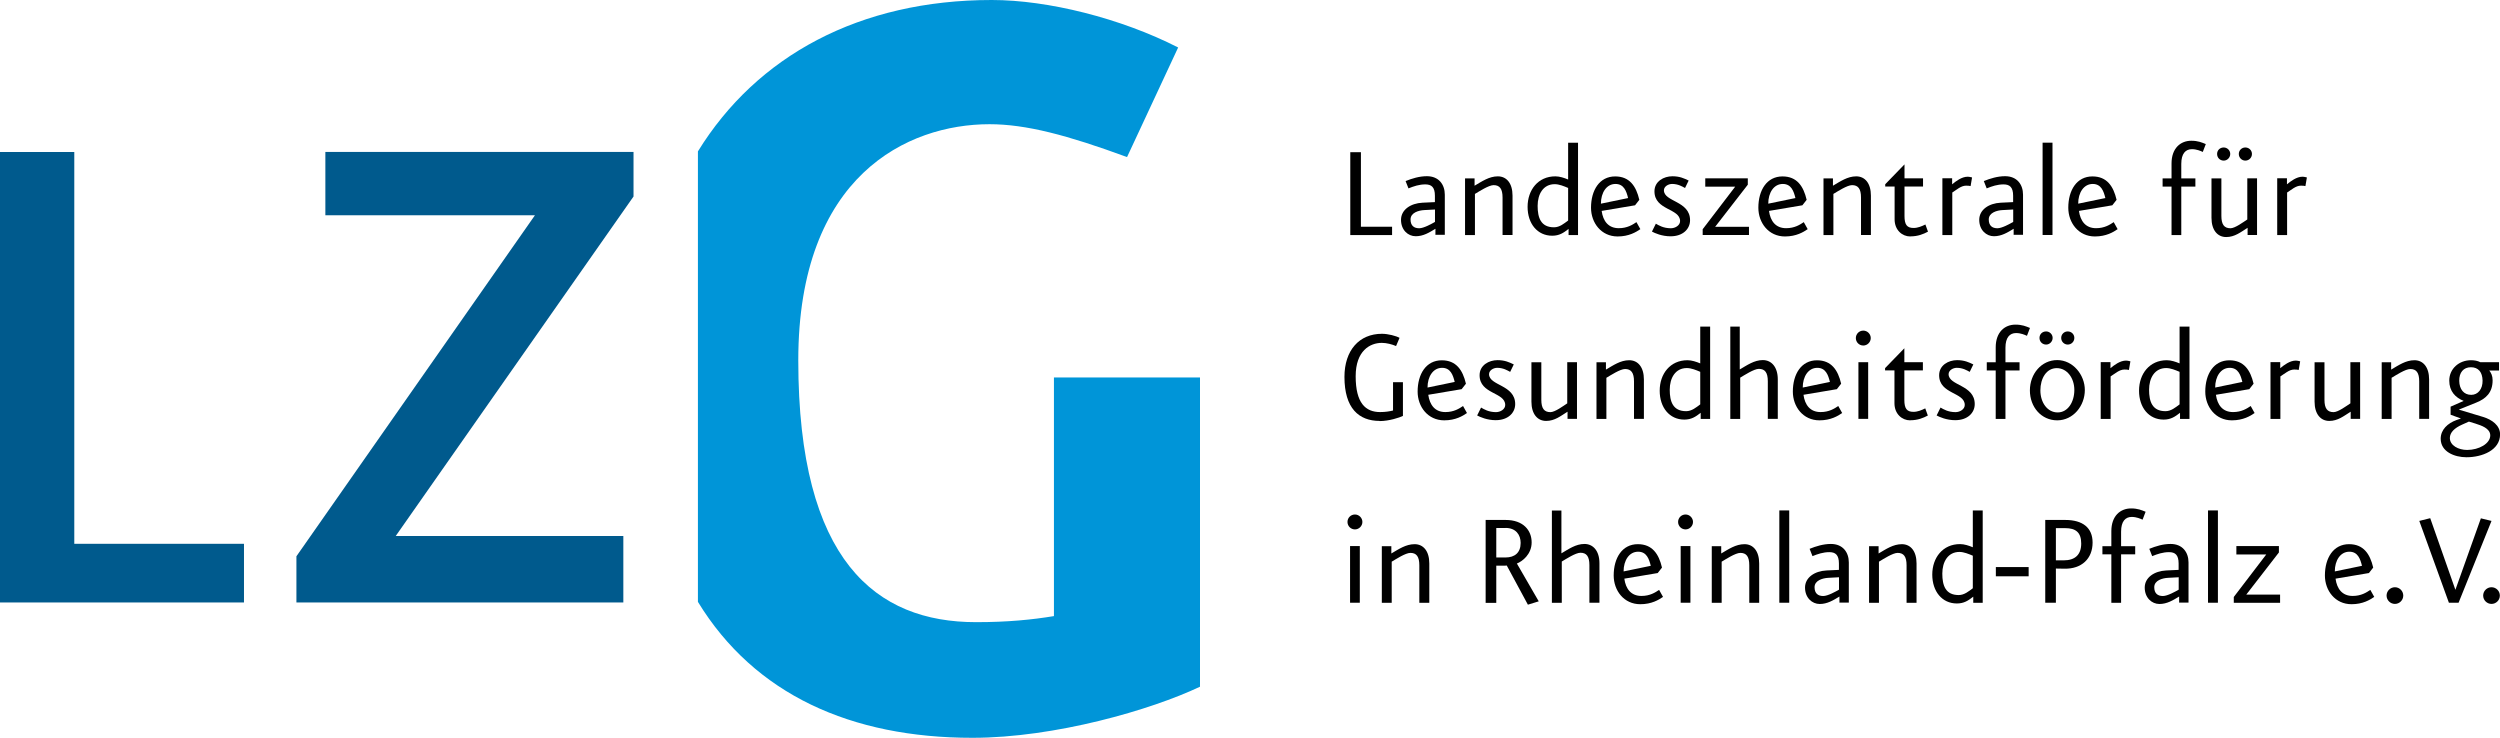 <?xml version="1.0" encoding="UTF-8"?>
<svg id="Ebene_2" data-name="Ebene 2" xmlns="http://www.w3.org/2000/svg" viewBox="0 0 338.54 99.91">
  <defs>
    <style>
      .cls-1 {
        fill: #005a8d;
      }

      .cls-2 {
        fill: #0095d8;
      }
    </style>
  </defs>
  <g id="Ebene_1-2" data-name="Ebene 1">
    <g>
      <path class="cls-2" d="m142.72,51.11v32.32c-2.97.49-6.26.82-10.55.82-13.52,0-24.07-8.24-24.07-35.45,0-25.06,14.84-31.98,25.89-31.98,4.95,0,10.55,1.48,18.63,4.45l6.92-14.84c-7.75-3.96-17.64-6.43-25.23-6.43-17.92,0-31.83,7.57-39.8,20.5v61c7.67,12.56,20.77,18.41,37.16,18.41,11.21,0,24.24-3.79,30.83-6.92v-41.88h-19.79Z"/>
      <g>
        <path class="cls-1" d="m0,81.59V20.58h10.06v53.06h22.98v7.94H0Z"/>
        <path class="cls-1" d="m53.59,72.58h30.82v9h-44.27v-6.25l32.3-46.18h-28.38v-8.58h41.73v6.04l-32.2,45.97Z"/>
      </g>
      <g>
        <path d="m182.85,31.82v-11.21h1.44v10.09h4.22v1.13h-5.67Z"/>
        <path d="m194.38,31.82v-.84c-.84.51-1.63,1.01-2.67,1.01s-1.99-.84-1.99-2.22,1.32-2.24,2.9-2.32l1.69-.08v-.86c0-1.17-.47-1.54-1.3-1.54s-1.56.25-2.28.54l-.39-.99c.86-.35,1.87-.66,2.88-.66,1.62,0,2.43,1.13,2.43,2.51v5.43h-1.29Zm-.06-3.45l-1.48.08c-.7.04-1.83.33-1.83,1.27,0,.84.47,1.19,1.17,1.19.62,0,1.69-.6,2.14-.86v-1.67Z"/>
        <path d="m203.47,31.82v-5.08c0-1.17-.39-1.67-1.21-1.67-.66,0-1.97.86-2.53,1.19v5.57h-1.34v-7.67h1.29v.99c.99-.58,1.97-1.27,3.15-1.27s1.99.93,1.99,2.61v5.33h-1.34Z"/>
        <path d="m212.41,31.82v-.82c-.68.53-1.25.92-2.22.92-1.99,0-3.33-1.62-3.33-3.91s1.42-4.13,3.76-4.13c.58,0,1.21.21,1.73.43v-4.98h1.34v12.5h-1.29Zm-.06-6.37c-.55-.23-1.21-.51-1.81-.51-1.56,0-2.32,1.34-2.32,2.94s.43,2.9,2.22,2.9c.76,0,1.36-.51,1.91-.92v-4.42Z"/>
        <path d="m219.05,32.02c-2.22,0-3.6-1.85-3.6-3.89,0-2.38,1.15-4.24,3.27-4.24,1.95,0,2.84,1.32,3.27,3.17l-.58.74-4.52.76c.19,1.4.92,2.34,2.32,2.34,1.15,0,1.87-.47,2.39-.82l.53.95c-.57.39-1.54.99-3.08.99Zm-.29-7.11c-1.21,0-1.97,1.17-1.97,2.67l3.68-.76c-.23-.93-.56-1.91-1.71-1.91Z"/>
        <path d="m226.23,32c-1.19,0-2.14-.43-2.53-.64l.53-1.07c.39.23,1.03.62,2.03.62.6,0,1.25-.39,1.25-.97,0-1.75-3.47-1.44-3.47-4.03,0-1.36,1.27-2.04,2.43-2.04.99,0,1.6.29,2.2.58l-.49,1.01c-.35-.19-.93-.55-1.75-.55-.53,0-1.11.35-1.11.86,0,1.58,3.54,1.42,3.54,4.05,0,1.19-.97,2.18-2.63,2.18Z"/>
        <path d="m230.57,31.82v-.78l4.4-5.76h-4.05v-1.13h5.76v.86l-4.42,5.7h4.58v1.11h-6.27Z"/>
        <path d="m241.71,32.02c-2.22,0-3.6-1.85-3.6-3.89,0-2.38,1.15-4.24,3.27-4.24,1.95,0,2.84,1.32,3.27,3.17l-.58.74-4.52.76c.19,1.4.92,2.34,2.32,2.34,1.15,0,1.87-.47,2.39-.82l.53.95c-.57.39-1.54.99-3.08.99Zm-.29-7.11c-1.21,0-1.97,1.17-1.97,2.67l3.68-.76c-.23-.93-.56-1.91-1.71-1.91Z"/>
        <path d="m252.01,31.82v-5.08c0-1.17-.39-1.67-1.21-1.67-.66,0-1.97.86-2.53,1.19v5.57h-1.34v-7.67h1.28v.99c.99-.58,1.97-1.27,3.15-1.27s1.99.93,1.99,2.61v5.33h-1.34Z"/>
        <path d="m258.68,32.02c-1.09,0-2.12-.86-2.12-2.32v-4.44h-1.27v-.31l2.61-2.69v1.89h2.51v1.11h-2.51v3.99c0,1.17.33,1.62,1.23,1.62.58,0,1.11-.23,1.6-.47l.35.97c-.62.33-1.36.64-2.39.64Z"/>
        <path d="m266.86,25.2c-.14-.04-.37-.06-.62-.06-.7,0-1.3.58-1.87.93v5.76h-1.34v-7.69h1.32v.82c.49-.41,1.3-1.03,2.1-1.03.25,0,.6.1.6.1l-.2,1.17Z"/>
        <path d="m272.68,31.82v-.84c-.84.51-1.64,1.01-2.67,1.01s-1.99-.84-1.99-2.22,1.32-2.24,2.9-2.32l1.69-.08v-.86c0-1.17-.47-1.54-1.3-1.54s-1.56.25-2.28.54l-.39-.99c.86-.35,1.87-.66,2.88-.66,1.62,0,2.43,1.13,2.43,2.51v5.43h-1.29Zm-.06-3.45l-1.48.08c-.7.04-1.83.33-1.83,1.27,0,.84.47,1.19,1.17,1.19.62,0,1.69-.6,2.14-.86v-1.67Z"/>
        <path d="m276.6,31.82v-12.5h1.34v12.5h-1.34Z"/>
        <path d="m283.68,32.02c-2.22,0-3.6-1.85-3.6-3.89,0-2.38,1.15-4.24,3.27-4.24,1.95,0,2.84,1.32,3.27,3.17l-.58.74-4.52.76c.2,1.4.92,2.34,2.32,2.34,1.15,0,1.87-.47,2.39-.82l.53.95c-.56.39-1.54.99-3.08.99Zm-.29-7.11c-1.21,0-1.97,1.17-1.97,2.67l3.68-.76c-.23-.93-.56-1.91-1.71-1.91Z"/>
        <path d="m298.28,20.57c-.27-.12-.8-.37-1.46-.37-.86,0-1.44.6-1.44,1.99v1.97h1.91v1.11h-1.91v6.56h-1.32v-6.56h-1.21v-1.11h1.21v-2.02c0-2.08,1.23-3.08,2.67-3.08.92,0,1.42.23,1.97.45l-.41,1.07Z"/>
        <path d="m304.36,31.82v-.97c-.93.58-1.73,1.25-2.9,1.25s-1.99-.93-1.99-2.61v-5.33h1.34v5.08c0,1.17.39,1.67,1.23,1.67.62,0,1.75-.84,2.28-1.19v-5.57h1.32v7.67h-1.29Zm-3.23-10.07c-.51,0-.9-.39-.9-.9s.39-.88.9-.88c.47,0,.88.39.88.88s-.41.9-.88.9Zm2.92,0c-.47,0-.88-.39-.88-.9s.41-.88.88-.88c.51,0,.9.39.9.88s-.39.9-.9.9Z"/>
        <path d="m312.2,25.2c-.14-.04-.37-.06-.62-.06-.7,0-1.3.58-1.87.93v5.76h-1.34v-7.69h1.32v.82c.49-.41,1.3-1.03,2.1-1.03.25,0,.6.1.6.1l-.2,1.17Z"/>
        <path d="m186.83,57c-2.82,0-4.77-1.71-4.77-5.96,0-3.6,2-5.84,5.08-5.84.82,0,1.93.29,2.38.55l-.47,1.11c-.54-.23-1.27-.43-1.93-.43-1.6,0-3.54,1.07-3.54,4.52,0,3.64,1.34,4.85,3.31,4.85.74,0,1.29-.1,1.75-.21v-3.83h1.34v4.56c-.45.23-1.89.7-3.15.7Z"/>
        <path d="m195.57,56.92c-2.22,0-3.6-1.85-3.6-3.89,0-2.38,1.15-4.24,3.27-4.24,1.95,0,2.84,1.32,3.27,3.17l-.58.74-4.52.76c.2,1.4.92,2.34,2.32,2.34,1.15,0,1.87-.47,2.39-.82l.53.95c-.56.39-1.54.99-3.08.99Zm-.29-7.11c-1.21,0-1.97,1.17-1.97,2.67l3.68-.76c-.23-.93-.56-1.91-1.71-1.91Z"/>
        <path d="m202.56,56.9c-1.19,0-2.14-.43-2.53-.64l.53-1.07c.39.23,1.03.62,2.02.62.6,0,1.25-.39,1.25-.97,0-1.75-3.47-1.44-3.47-4.03,0-1.36,1.27-2.04,2.43-2.04.99,0,1.6.29,2.2.58l-.49,1.01c-.35-.19-.93-.55-1.75-.55-.53,0-1.11.35-1.11.86,0,1.58,3.54,1.42,3.54,4.05,0,1.19-.97,2.18-2.63,2.18Z"/>
        <path d="m212.27,56.72v-.97c-.93.58-1.73,1.25-2.9,1.25s-1.99-.93-1.99-2.61v-5.33h1.34v5.08c0,1.17.39,1.67,1.23,1.67.62,0,1.75-.84,2.28-1.19v-5.57h1.32v7.67h-1.29Z"/>
        <path d="m221.27,56.72v-5.08c0-1.17-.39-1.67-1.21-1.67-.66,0-1.97.86-2.53,1.19v5.57h-1.34v-7.67h1.28v.99c.99-.58,1.97-1.27,3.15-1.27s1.99.93,1.99,2.61v5.33h-1.34Z"/>
        <path d="m230.3,56.72v-.82c-.68.53-1.25.92-2.22.92-1.99,0-3.33-1.62-3.33-3.91s1.42-4.13,3.76-4.13c.58,0,1.21.21,1.73.43v-4.98h1.34v12.5h-1.29Zm-.06-6.37c-.54-.23-1.21-.51-1.81-.51-1.56,0-2.32,1.34-2.32,2.94s.43,2.9,2.22,2.9c.76,0,1.36-.51,1.91-.92v-4.42Z"/>
        <path d="m239.39,56.72v-5.1c0-1.17-.39-1.67-1.21-1.67-.66,0-1.97.86-2.53,1.19v5.59h-1.34v-12.5h1.28v5.8c.97-.56,1.95-1.27,3.12-1.27s2.03.93,2.03,2.61v5.35h-1.34Z"/>
        <path d="m246.38,56.92c-2.22,0-3.6-1.85-3.6-3.89,0-2.38,1.15-4.24,3.27-4.24,1.95,0,2.84,1.32,3.27,3.17l-.58.74-4.52.76c.19,1.4.92,2.34,2.32,2.34,1.15,0,1.87-.47,2.39-.82l.53.95c-.57.39-1.54.99-3.08.99Zm-.29-7.11c-1.21,0-1.97,1.17-1.97,2.67l3.68-.76c-.23-.93-.56-1.91-1.71-1.91Z"/>
        <path d="m252.32,46.79c-.56,0-1.01-.45-1.01-1.01s.45-1.01,1.01-1.01,1.01.47,1.01,1.01-.45,1.01-1.01,1.01Zm-.66,9.93v-7.67h1.32v7.67h-1.32Z"/>
        <path d="m258.66,56.92c-1.09,0-2.12-.86-2.12-2.32v-4.44h-1.27v-.31l2.61-2.69v1.89h2.51v1.11h-2.51v3.99c0,1.17.33,1.62,1.23,1.62.58,0,1.11-.23,1.6-.47l.35.97c-.62.33-1.36.64-2.39.64Z"/>
        <path d="m264.78,56.9c-1.19,0-2.14-.43-2.53-.64l.53-1.07c.39.23,1.03.62,2.03.62.6,0,1.25-.39,1.25-.97,0-1.75-3.47-1.44-3.47-4.03,0-1.36,1.27-2.04,2.43-2.04.99,0,1.6.29,2.2.58l-.49,1.01c-.35-.19-.93-.55-1.75-.55-.53,0-1.11.35-1.11.86,0,1.58,3.54,1.42,3.54,4.05,0,1.19-.97,2.18-2.63,2.18Z"/>
        <path d="m274.47,45.47c-.27-.12-.8-.37-1.46-.37-.86,0-1.44.6-1.44,1.99v1.97h1.91v1.11h-1.91v6.56h-1.32v-6.56h-1.21v-1.11h1.21v-2.02c0-2.08,1.23-3.08,2.67-3.08.92,0,1.42.23,1.97.45l-.41,1.07Z"/>
        <path d="m278.58,56.92c-2.16,0-3.7-1.81-3.7-4.05s1.56-4.11,3.7-4.11,3.74,2.01,3.74,4.05c0,2.16-1.58,4.11-3.74,4.11Zm-1.5-10.26c-.51,0-.9-.39-.9-.9s.39-.88.9-.88c.47,0,.88.39.88.88s-.41.9-.88.9Zm1.44,3.19c-1.4,0-2.22,1.38-2.22,3.02s.95,2.98,2.34,2.98,2.26-1.42,2.26-3.04-.99-2.96-2.38-2.96Zm1.48-3.19c-.47,0-.88-.39-.88-.9s.41-.88.88-.88c.51,0,.9.39.9.88s-.39.9-.9.9Z"/>
        <path d="m288.3,50.1c-.14-.04-.37-.06-.62-.06-.7,0-1.3.58-1.87.93v5.76h-1.34v-7.69h1.32v.82c.49-.41,1.3-1.03,2.1-1.03.25,0,.6.1.6.1l-.2,1.17Z"/>
        <path d="m295.21,56.72v-.82c-.68.53-1.25.92-2.22.92-1.99,0-3.33-1.62-3.33-3.91s1.42-4.13,3.76-4.13c.58,0,1.21.21,1.73.43v-4.98h1.34v12.5h-1.29Zm-.06-6.37c-.55-.23-1.21-.51-1.81-.51-1.56,0-2.32,1.34-2.32,2.94s.43,2.9,2.22,2.9c.76,0,1.36-.51,1.91-.92v-4.42Z"/>
        <path d="m302.23,56.92c-2.22,0-3.6-1.85-3.6-3.89,0-2.38,1.15-4.24,3.27-4.24,1.95,0,2.84,1.32,3.27,3.17l-.58.74-4.52.76c.2,1.4.92,2.34,2.32,2.34,1.15,0,1.87-.47,2.39-.82l.53.95c-.56.39-1.54.99-3.08.99Zm-.29-7.11c-1.21,0-1.97,1.17-1.97,2.67l3.68-.76c-.23-.93-.56-1.91-1.71-1.91Z"/>
        <path d="m311.29,50.1c-.14-.04-.37-.06-.62-.06-.7,0-1.3.58-1.87.93v5.76h-1.34v-7.69h1.32v.82c.49-.41,1.3-1.03,2.1-1.03.25,0,.6.1.6.1l-.2,1.17Z"/>
        <path d="m318.32,56.72v-.97c-.93.58-1.73,1.25-2.9,1.25s-1.99-.93-1.99-2.61v-5.33h1.34v5.08c0,1.17.39,1.67,1.23,1.67.62,0,1.75-.84,2.28-1.19v-5.57h1.32v7.67h-1.29Z"/>
        <path d="m327.6,56.72v-5.08c0-1.17-.39-1.67-1.21-1.67-.66,0-1.97.86-2.53,1.19v5.57h-1.34v-7.67h1.28v.99c.99-.58,1.97-1.27,3.15-1.27s1.99.93,1.99,2.61v5.33h-1.34Z"/>
        <path d="m334.01,61.92c-1.66,0-3.5-.76-3.5-2.51,0-1.23.95-2.1,2.14-2.53l.6-.21-1.4-.51v-1.09l1.77-.78c-1.11-.45-1.95-1.29-1.95-2.75,0-1.6,1.32-2.76,2.94-2.76.45,0,.92.08,1.27.27h2.53v1.13h-1.32c.25.31.45.72.45,1.32,0,1.66-.9,2.49-2.22,3.02l-2.36.95,3.29.99c1.21.37,2.3,1.15,2.3,2.36,0,2.16-2.45,3.1-4.54,3.1Zm1.27-4.54l-.95-.29-.92.41c-1.01.45-1.66,1.05-1.66,1.81,0,1.01,1.15,1.62,2.34,1.62,1.6,0,3.13-.86,3.13-1.97,0-.97-1.27-1.36-1.95-1.58Zm-.68-7.65c-1.01,0-1.6.72-1.58,1.85.02,1.13.62,1.89,1.62,1.89.93,0,1.56-.8,1.54-1.93-.02-1.13-.56-1.81-1.58-1.81Z"/>
        <path d="m183.48,71.69c-.56,0-1.01-.45-1.01-1.01s.45-1.01,1.01-1.01,1.01.47,1.01,1.01-.45,1.01-1.01,1.01Zm-.66,9.93v-7.67h1.32v7.67h-1.32Z"/>
        <path d="m192.2,81.62v-5.08c0-1.17-.39-1.67-1.21-1.67-.66,0-1.97.86-2.53,1.19v5.57h-1.34v-7.67h1.29v.99c.99-.58,1.97-1.26,3.15-1.26s1.99.93,1.99,2.61v5.33h-1.34Z"/>
        <path d="m206.9,81.88l-2.86-5.3q-.14.02-.27.02h-1.15v5.04h-1.44v-11.23h2.71c2.38,0,3.52,1.4,3.52,3.04s-1.3,2.59-2,2.86l2.96,5.12-1.46.45Zm-3.02-10.38h-1.26v3.99h1.26c1.23,0,2.04-.64,2.04-1.97,0-1.09-.64-2.03-2.04-2.03Z"/>
        <path d="m215.23,81.62v-5.1c0-1.17-.39-1.67-1.21-1.67-.66,0-1.97.86-2.53,1.19v5.59h-1.34v-12.5h1.29v5.8c.97-.57,1.95-1.27,3.12-1.27s2.03.93,2.03,2.61v5.35h-1.34Z"/>
        <path d="m222.12,81.82c-2.22,0-3.6-1.85-3.6-3.89,0-2.38,1.15-4.24,3.27-4.24,1.95,0,2.84,1.32,3.27,3.17l-.58.74-4.52.76c.19,1.4.92,2.34,2.32,2.34,1.15,0,1.87-.47,2.39-.82l.53.95c-.57.39-1.54.99-3.08.99Zm-.29-7.11c-1.21,0-1.97,1.17-1.97,2.67l3.68-.76c-.23-.93-.56-1.91-1.71-1.91Z"/>
        <path d="m228.25,71.69c-.56,0-1.01-.45-1.01-1.01s.45-1.01,1.01-1.01,1.01.47,1.01,1.01-.45,1.01-1.01,1.01Zm-.66,9.93v-7.67h1.32v7.67h-1.32Z"/>
        <path d="m236.88,81.62v-5.08c0-1.17-.39-1.67-1.21-1.67-.66,0-1.97.86-2.53,1.19v5.57h-1.34v-7.67h1.28v.99c.99-.58,1.97-1.26,3.15-1.26s1.99.93,1.99,2.61v5.33h-1.34Z"/>
        <path d="m240.95,81.62v-12.5h1.34v12.5h-1.34Z"/>
        <path d="m249.09,81.62v-.84c-.84.51-1.64,1.01-2.67,1.01s-1.99-.84-1.99-2.22,1.32-2.24,2.9-2.32l1.69-.08v-.86c0-1.17-.47-1.54-1.3-1.54s-1.56.25-2.28.54l-.39-.99c.86-.35,1.87-.66,2.88-.66,1.62,0,2.43,1.13,2.43,2.51v5.43h-1.29Zm-.06-3.45l-1.48.08c-.7.04-1.83.33-1.83,1.27,0,.84.47,1.19,1.17,1.19.62,0,1.69-.6,2.14-.86v-1.67Z"/>
        <path d="m258.18,81.62v-5.08c0-1.17-.39-1.67-1.21-1.67-.66,0-1.97.86-2.53,1.19v5.57h-1.34v-7.67h1.29v.99c.99-.58,1.97-1.26,3.15-1.26s1.99.93,1.99,2.61v5.33h-1.34Z"/>
        <path d="m267.21,81.62v-.82c-.68.53-1.25.92-2.22.92-1.99,0-3.33-1.62-3.33-3.91s1.42-4.13,3.76-4.13c.58,0,1.21.21,1.73.43v-4.98h1.34v12.5h-1.29Zm-.06-6.37c-.55-.23-1.21-.51-1.81-.51-1.56,0-2.32,1.34-2.32,2.94s.43,2.9,2.22,2.9c.76,0,1.36-.51,1.91-.92v-4.42Z"/>
        <path d="m270.27,78.04v-1.25h4.44v1.25h-4.44Z"/>
        <path d="m279.57,77.01l-1.17-.02v4.63h-1.44v-11.21h2.71c2.38,0,3.7,1.07,3.7,3.06,0,2.2-1.5,3.58-3.8,3.54Zm.1-5.49h-1.27v4.36h1.07c1.52,0,2.36-.76,2.36-2.28s-.76-2.08-2.16-2.08Z"/>
        <path d="m290.13,70.37c-.27-.12-.8-.37-1.46-.37-.86,0-1.44.6-1.44,1.99v1.97h1.91v1.11h-1.91v6.56h-1.32v-6.56h-1.21v-1.11h1.21v-2.03c0-2.08,1.23-3.08,2.67-3.08.92,0,1.42.23,1.97.45l-.41,1.07Z"/>
        <path d="m295.09,81.62v-.84c-.84.51-1.64,1.01-2.67,1.01s-1.99-.84-1.99-2.22,1.32-2.24,2.9-2.32l1.69-.08v-.86c0-1.17-.47-1.54-1.3-1.54s-1.56.25-2.28.54l-.39-.99c.86-.35,1.87-.66,2.88-.66,1.62,0,2.43,1.13,2.43,2.51v5.43h-1.29Zm-.06-3.45l-1.48.08c-.7.04-1.83.33-1.83,1.27,0,.84.47,1.19,1.17,1.19.62,0,1.69-.6,2.14-.86v-1.67Z"/>
        <path d="m299,81.62v-12.5h1.34v12.5h-1.34Z"/>
        <path d="m302.49,81.62v-.78l4.4-5.76h-4.05v-1.13h5.76v.86l-4.42,5.71h4.58v1.11h-6.27Z"/>
        <path d="m318.43,81.82c-2.22,0-3.6-1.85-3.6-3.89,0-2.38,1.15-4.24,3.27-4.24,1.95,0,2.84,1.32,3.27,3.17l-.58.74-4.52.76c.19,1.4.92,2.34,2.32,2.34,1.15,0,1.87-.47,2.39-.82l.53.95c-.57.39-1.54.99-3.08.99Zm-.29-7.11c-1.21,0-1.97,1.17-1.97,2.67l3.68-.76c-.23-.93-.56-1.91-1.71-1.91Z"/>
        <path d="m324.31,81.78c-.62,0-1.13-.51-1.13-1.13s.51-1.13,1.13-1.13,1.13.51,1.13,1.13-.51,1.13-1.13,1.13Z"/>
        <path d="m332.92,81.62h-1.3l-4.01-11.08,1.48-.37,3.41,9.7,3.45-9.68,1.44.35-4.46,11.08Z"/>
        <path d="m337.39,81.78c-.62,0-1.13-.51-1.13-1.13s.51-1.13,1.13-1.13,1.13.51,1.13,1.13-.51,1.13-1.13,1.13Z"/>
      </g>
    </g>
  </g>
</svg>